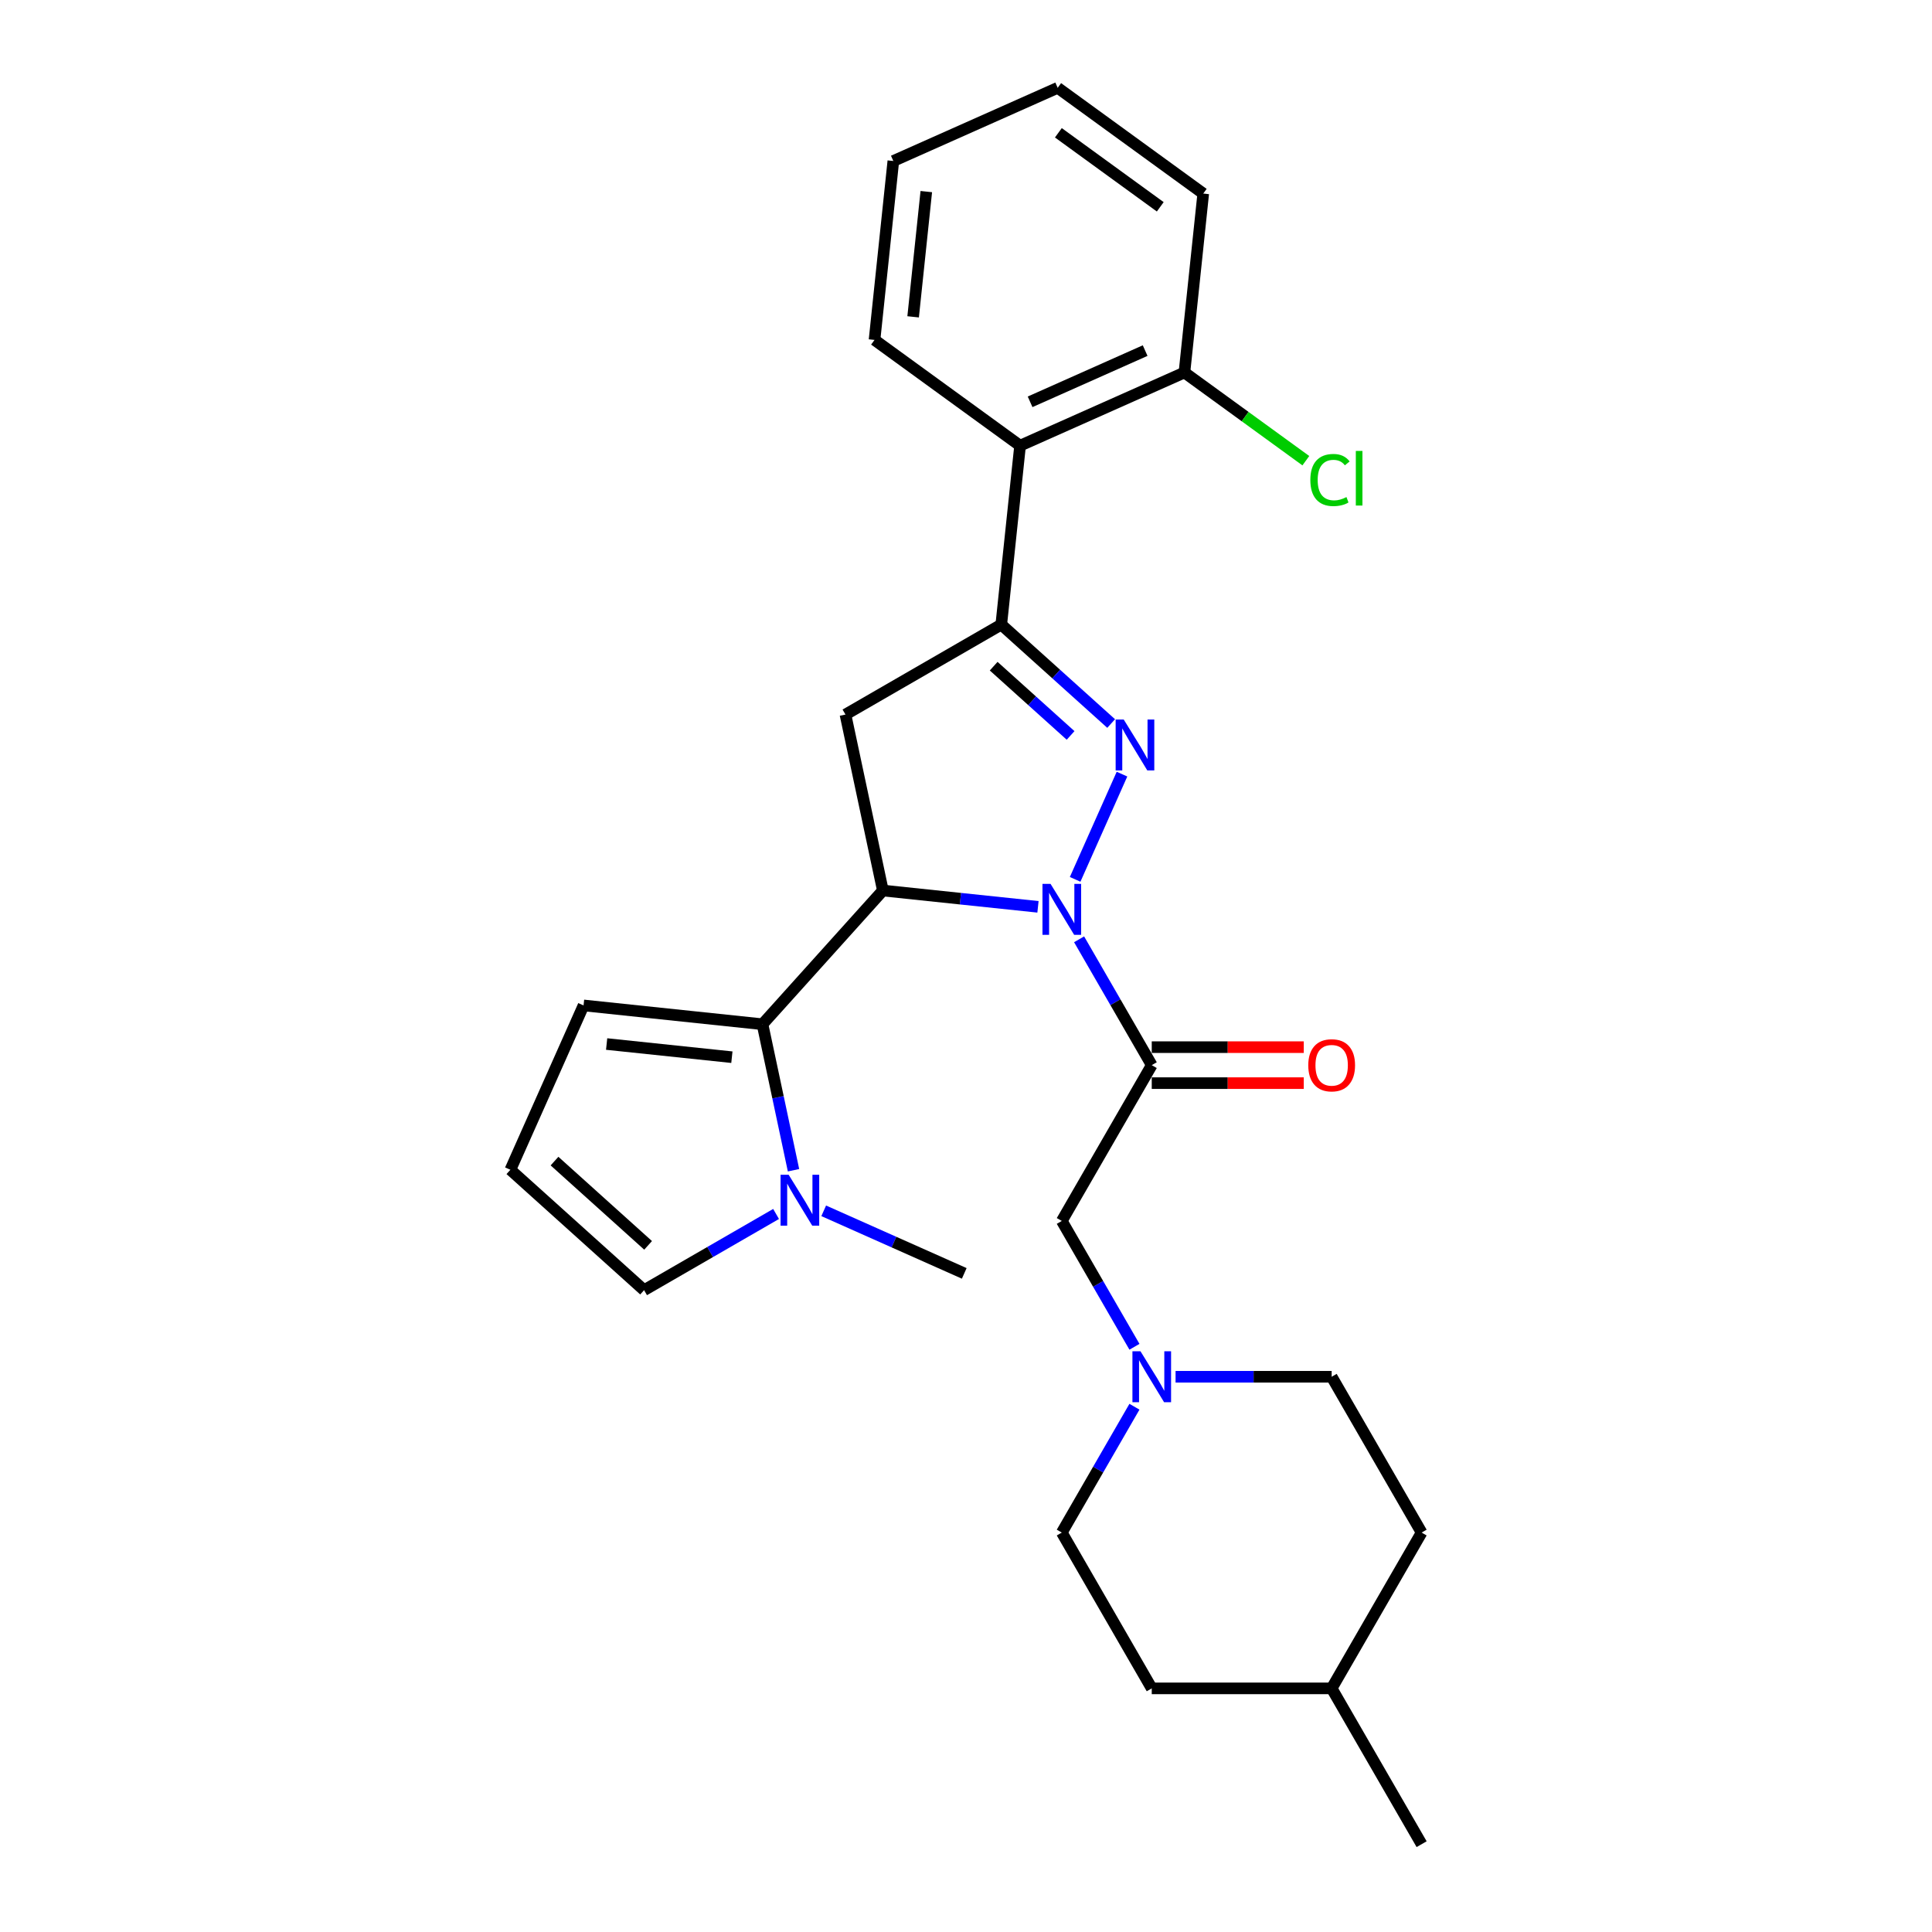<?xml version='1.0' encoding='iso-8859-1'?>
<svg version='1.1' baseProfile='full'
              xmlns='http://www.w3.org/2000/svg'
                      xmlns:rdkit='http://www.rdkit.org/xml'
                      xmlns:xlink='http://www.w3.org/1999/xlink'
                  xml:space='preserve'
width='1000px' height='1000px' viewBox='0 0 1000 1000'>
<!-- END OF HEADER -->
<rect style='opacity:1.0;fill:#FFFFFF;stroke:none' width='1000' height='1000' x='0' y='0'> </rect>
<path class='bond-0' d='M 587.187,728.122 L 568.385,760.688' style='fill:none;fill-rule:evenodd;stroke:#0000FF;stroke-width:6px;stroke-linecap:butt;stroke-linejoin:miter;stroke-opacity:1' />
<path class='bond-0' d='M 568.385,760.688 L 549.583,793.254' style='fill:none;fill-rule:evenodd;stroke:#000000;stroke-width:6px;stroke-linecap:butt;stroke-linejoin:miter;stroke-opacity:1' />
<path class='bond-1' d='M 587.187,697.094 L 568.385,664.528' style='fill:none;fill-rule:evenodd;stroke:#0000FF;stroke-width:6px;stroke-linecap:butt;stroke-linejoin:miter;stroke-opacity:1' />
<path class='bond-1' d='M 568.385,664.528 L 549.583,631.962' style='fill:none;fill-rule:evenodd;stroke:#000000;stroke-width:6px;stroke-linecap:butt;stroke-linejoin:miter;stroke-opacity:1' />
<path class='bond-2' d='M 608.473,712.608 L 648.87,712.608' style='fill:none;fill-rule:evenodd;stroke:#0000FF;stroke-width:6px;stroke-linecap:butt;stroke-linejoin:miter;stroke-opacity:1' />
<path class='bond-2' d='M 648.87,712.608 L 689.266,712.608' style='fill:none;fill-rule:evenodd;stroke:#000000;stroke-width:6px;stroke-linecap:butt;stroke-linejoin:miter;stroke-opacity:1' />
<path class='bond-3' d='M 735.827,793.254 L 689.266,873.9' style='fill:none;fill-rule:evenodd;stroke:#000000;stroke-width:6px;stroke-linecap:butt;stroke-linejoin:miter;stroke-opacity:1' />
<path class='bond-4' d='M 735.827,793.254 L 689.266,712.608' style='fill:none;fill-rule:evenodd;stroke:#000000;stroke-width:6px;stroke-linecap:butt;stroke-linejoin:miter;stroke-opacity:1' />
<path class='bond-5' d='M 689.266,873.9 L 596.144,873.9' style='fill:none;fill-rule:evenodd;stroke:#000000;stroke-width:6px;stroke-linecap:butt;stroke-linejoin:miter;stroke-opacity:1' />
<path class='bond-6' d='M 689.266,873.9 L 735.827,954.545' style='fill:none;fill-rule:evenodd;stroke:#000000;stroke-width:6px;stroke-linecap:butt;stroke-linejoin:miter;stroke-opacity:1' />
<path class='bond-7' d='M 537.254,469.375 L 497.113,465.156' style='fill:none;fill-rule:evenodd;stroke:#0000FF;stroke-width:6px;stroke-linecap:butt;stroke-linejoin:miter;stroke-opacity:1' />
<path class='bond-7' d='M 497.113,465.156 L 456.972,460.937' style='fill:none;fill-rule:evenodd;stroke:#000000;stroke-width:6px;stroke-linecap:butt;stroke-linejoin:miter;stroke-opacity:1' />
<path class='bond-8' d='M 558.54,486.185 L 577.342,518.751' style='fill:none;fill-rule:evenodd;stroke:#0000FF;stroke-width:6px;stroke-linecap:butt;stroke-linejoin:miter;stroke-opacity:1' />
<path class='bond-8' d='M 577.342,518.751 L 596.144,551.317' style='fill:none;fill-rule:evenodd;stroke:#000000;stroke-width:6px;stroke-linecap:butt;stroke-linejoin:miter;stroke-opacity:1' />
<path class='bond-9' d='M 556.49,455.157 L 580.741,400.689' style='fill:none;fill-rule:evenodd;stroke:#0000FF;stroke-width:6px;stroke-linecap:butt;stroke-linejoin:miter;stroke-opacity:1' />
<path class='bond-10' d='M 596.144,560.629 L 635.488,560.629' style='fill:none;fill-rule:evenodd;stroke:#000000;stroke-width:6px;stroke-linecap:butt;stroke-linejoin:miter;stroke-opacity:1' />
<path class='bond-10' d='M 635.488,560.629 L 674.832,560.629' style='fill:none;fill-rule:evenodd;stroke:#FF0000;stroke-width:6px;stroke-linecap:butt;stroke-linejoin:miter;stroke-opacity:1' />
<path class='bond-10' d='M 596.144,542.004 L 635.488,542.004' style='fill:none;fill-rule:evenodd;stroke:#000000;stroke-width:6px;stroke-linecap:butt;stroke-linejoin:miter;stroke-opacity:1' />
<path class='bond-10' d='M 635.488,542.004 L 674.832,542.004' style='fill:none;fill-rule:evenodd;stroke:#FF0000;stroke-width:6px;stroke-linecap:butt;stroke-linejoin:miter;stroke-opacity:1' />
<path class='bond-11' d='M 596.144,551.317 L 549.583,631.962' style='fill:none;fill-rule:evenodd;stroke:#000000;stroke-width:6px;stroke-linecap:butt;stroke-linejoin:miter;stroke-opacity:1' />
<path class='bond-12' d='M 410.724,605.713 L 402.693,567.926' style='fill:none;fill-rule:evenodd;stroke:#0000FF;stroke-width:6px;stroke-linecap:butt;stroke-linejoin:miter;stroke-opacity:1' />
<path class='bond-12' d='M 402.693,567.926 L 394.661,530.14' style='fill:none;fill-rule:evenodd;stroke:#000000;stroke-width:6px;stroke-linecap:butt;stroke-linejoin:miter;stroke-opacity:1' />
<path class='bond-13' d='M 401.693,628.345 L 367.535,648.066' style='fill:none;fill-rule:evenodd;stroke:#0000FF;stroke-width:6px;stroke-linecap:butt;stroke-linejoin:miter;stroke-opacity:1' />
<path class='bond-13' d='M 367.535,648.066 L 333.376,667.788' style='fill:none;fill-rule:evenodd;stroke:#000000;stroke-width:6px;stroke-linecap:butt;stroke-linejoin:miter;stroke-opacity:1' />
<path class='bond-14' d='M 426.351,626.716 L 462.722,642.909' style='fill:none;fill-rule:evenodd;stroke:#0000FF;stroke-width:6px;stroke-linecap:butt;stroke-linejoin:miter;stroke-opacity:1' />
<path class='bond-14' d='M 462.722,642.909 L 499.093,659.103' style='fill:none;fill-rule:evenodd;stroke:#000000;stroke-width:6px;stroke-linecap:butt;stroke-linejoin:miter;stroke-opacity:1' />
<path class='bond-15' d='M 394.661,530.14 L 302.049,520.406' style='fill:none;fill-rule:evenodd;stroke:#000000;stroke-width:6px;stroke-linecap:butt;stroke-linejoin:miter;stroke-opacity:1' />
<path class='bond-15' d='M 378.822,547.202 L 313.994,540.388' style='fill:none;fill-rule:evenodd;stroke:#000000;stroke-width:6px;stroke-linecap:butt;stroke-linejoin:miter;stroke-opacity:1' />
<path class='bond-16' d='M 394.661,530.14 L 456.972,460.937' style='fill:none;fill-rule:evenodd;stroke:#000000;stroke-width:6px;stroke-linecap:butt;stroke-linejoin:miter;stroke-opacity:1' />
<path class='bond-17' d='M 333.376,667.788 L 264.173,605.477' style='fill:none;fill-rule:evenodd;stroke:#000000;stroke-width:6px;stroke-linecap:butt;stroke-linejoin:miter;stroke-opacity:1' />
<path class='bond-17' d='M 335.458,644.6 L 287.016,600.983' style='fill:none;fill-rule:evenodd;stroke:#000000;stroke-width:6px;stroke-linecap:butt;stroke-linejoin:miter;stroke-opacity:1' />
<path class='bond-18' d='M 264.173,605.477 L 302.049,520.406' style='fill:none;fill-rule:evenodd;stroke:#000000;stroke-width:6px;stroke-linecap:butt;stroke-linejoin:miter;stroke-opacity:1' />
<path class='bond-19' d='M 456.972,460.937 L 437.61,369.85' style='fill:none;fill-rule:evenodd;stroke:#000000;stroke-width:6px;stroke-linecap:butt;stroke-linejoin:miter;stroke-opacity:1' />
<path class='bond-20' d='M 518.256,323.289 L 527.99,230.678' style='fill:none;fill-rule:evenodd;stroke:#000000;stroke-width:6px;stroke-linecap:butt;stroke-linejoin:miter;stroke-opacity:1' />
<path class='bond-21' d='M 518.256,323.289 L 437.61,369.85' style='fill:none;fill-rule:evenodd;stroke:#000000;stroke-width:6px;stroke-linecap:butt;stroke-linejoin:miter;stroke-opacity:1' />
<path class='bond-22' d='M 518.256,323.289 L 546.693,348.894' style='fill:none;fill-rule:evenodd;stroke:#000000;stroke-width:6px;stroke-linecap:butt;stroke-linejoin:miter;stroke-opacity:1' />
<path class='bond-22' d='M 546.693,348.894 L 575.13,374.499' style='fill:none;fill-rule:evenodd;stroke:#0000FF;stroke-width:6px;stroke-linecap:butt;stroke-linejoin:miter;stroke-opacity:1' />
<path class='bond-22' d='M 514.325,344.811 L 534.231,362.735' style='fill:none;fill-rule:evenodd;stroke:#000000;stroke-width:6px;stroke-linecap:butt;stroke-linejoin:miter;stroke-opacity:1' />
<path class='bond-22' d='M 534.231,362.735 L 554.137,380.658' style='fill:none;fill-rule:evenodd;stroke:#0000FF;stroke-width:6px;stroke-linecap:butt;stroke-linejoin:miter;stroke-opacity:1' />
<path class='bond-23' d='M 527.99,230.678 L 613.061,192.802' style='fill:none;fill-rule:evenodd;stroke:#000000;stroke-width:6px;stroke-linecap:butt;stroke-linejoin:miter;stroke-opacity:1' />
<path class='bond-23' d='M 533.176,207.982 L 592.725,181.469' style='fill:none;fill-rule:evenodd;stroke:#000000;stroke-width:6px;stroke-linecap:butt;stroke-linejoin:miter;stroke-opacity:1' />
<path class='bond-24' d='M 527.99,230.678 L 452.653,175.942' style='fill:none;fill-rule:evenodd;stroke:#000000;stroke-width:6px;stroke-linecap:butt;stroke-linejoin:miter;stroke-opacity:1' />
<path class='bond-25' d='M 613.061,192.802 L 644.481,215.63' style='fill:none;fill-rule:evenodd;stroke:#000000;stroke-width:6px;stroke-linecap:butt;stroke-linejoin:miter;stroke-opacity:1' />
<path class='bond-25' d='M 644.481,215.63 L 675.901,238.458' style='fill:none;fill-rule:evenodd;stroke:#00CC00;stroke-width:6px;stroke-linecap:butt;stroke-linejoin:miter;stroke-opacity:1' />
<path class='bond-26' d='M 613.061,192.802 L 622.795,100.19' style='fill:none;fill-rule:evenodd;stroke:#000000;stroke-width:6px;stroke-linecap:butt;stroke-linejoin:miter;stroke-opacity:1' />
<path class='bond-27' d='M 452.653,175.942 L 462.387,83.331' style='fill:none;fill-rule:evenodd;stroke:#000000;stroke-width:6px;stroke-linecap:butt;stroke-linejoin:miter;stroke-opacity:1' />
<path class='bond-27' d='M 472.635,163.997 L 479.449,99.169' style='fill:none;fill-rule:evenodd;stroke:#000000;stroke-width:6px;stroke-linecap:butt;stroke-linejoin:miter;stroke-opacity:1' />
<path class='bond-28' d='M 622.795,100.19 L 547.458,45.455' style='fill:none;fill-rule:evenodd;stroke:#000000;stroke-width:6px;stroke-linecap:butt;stroke-linejoin:miter;stroke-opacity:1' />
<path class='bond-28' d='M 600.547,107.047 L 547.811,68.732' style='fill:none;fill-rule:evenodd;stroke:#000000;stroke-width:6px;stroke-linecap:butt;stroke-linejoin:miter;stroke-opacity:1' />
<path class='bond-29' d='M 462.387,83.331 L 547.458,45.455' style='fill:none;fill-rule:evenodd;stroke:#000000;stroke-width:6px;stroke-linecap:butt;stroke-linejoin:miter;stroke-opacity:1' />
<path class='bond-30' d='M 596.144,873.9 L 549.583,793.254' style='fill:none;fill-rule:evenodd;stroke:#000000;stroke-width:6px;stroke-linecap:butt;stroke-linejoin:miter;stroke-opacity:1' />
<path  class='atom-0' d='M 590.315 699.422
L 598.956 713.39
Q 599.813 714.769, 601.191 717.264
Q 602.569 719.76, 602.644 719.909
L 602.644 699.422
L 606.145 699.422
L 606.145 725.794
L 602.532 725.794
L 593.257 710.522
Q 592.177 708.734, 591.022 706.686
Q 589.905 704.637, 589.57 704.004
L 589.57 725.794
L 586.143 725.794
L 586.143 699.422
L 590.315 699.422
' fill='#0000FF'/>
<path  class='atom-3' d='M 543.754 457.485
L 552.395 471.453
Q 553.252 472.831, 554.63 475.327
Q 556.009 477.823, 556.083 477.972
L 556.083 457.485
L 559.584 457.485
L 559.584 483.857
L 555.971 483.857
L 546.696 468.585
Q 545.616 466.797, 544.461 464.748
Q 543.344 462.7, 543.009 462.066
L 543.009 483.857
L 539.582 483.857
L 539.582 457.485
L 543.754 457.485
' fill='#0000FF'/>
<path  class='atom-5' d='M 677.16 551.391
Q 677.16 545.059, 680.289 541.52
Q 683.418 537.982, 689.266 537.982
Q 695.114 537.982, 698.243 541.52
Q 701.372 545.059, 701.372 551.391
Q 701.372 557.798, 698.205 561.448
Q 695.039 565.061, 689.266 565.061
Q 683.455 565.061, 680.289 561.448
Q 677.16 557.835, 677.16 551.391
M 689.266 562.081
Q 693.289 562.081, 695.449 559.4
Q 697.647 556.68, 697.647 551.391
Q 697.647 546.214, 695.449 543.606
Q 693.289 540.961, 689.266 540.961
Q 685.243 540.961, 683.045 543.569
Q 680.885 546.176, 680.885 551.391
Q 680.885 556.718, 683.045 559.4
Q 685.243 562.081, 689.266 562.081
' fill='#FF0000'/>
<path  class='atom-7' d='M 408.193 608.041
L 416.834 622.009
Q 417.691 623.387, 419.069 625.883
Q 420.447 628.378, 420.522 628.527
L 420.522 608.041
L 424.023 608.041
L 424.023 634.413
L 420.41 634.413
L 411.135 619.141
Q 410.055 617.353, 408.9 615.304
Q 407.783 613.255, 407.448 612.622
L 407.448 634.413
L 404.021 634.413
L 404.021 608.041
L 408.193 608.041
' fill='#0000FF'/>
<path  class='atom-16' d='M 581.63 372.414
L 590.271 386.382
Q 591.128 387.76, 592.506 390.256
Q 593.885 392.752, 593.959 392.901
L 593.959 372.414
L 597.46 372.414
L 597.46 398.786
L 593.847 398.786
L 584.572 383.514
Q 583.492 381.726, 582.337 379.677
Q 581.22 377.629, 580.885 376.995
L 580.885 398.786
L 577.458 398.786
L 577.458 372.414
L 581.63 372.414
' fill='#0000FF'/>
<path  class='atom-19' d='M 678.229 248.45
Q 678.229 241.894, 681.284 238.467
Q 684.375 235.003, 690.223 235.003
Q 695.662 235.003, 698.567 238.84
L 696.109 240.851
Q 693.985 238.057, 690.223 238.057
Q 686.238 238.057, 684.115 240.739
Q 682.029 243.384, 682.029 248.45
Q 682.029 253.665, 684.189 256.347
Q 686.387 259.028, 690.633 259.028
Q 693.538 259.028, 696.928 257.278
L 697.971 260.071
Q 696.593 260.965, 694.507 261.487
Q 692.421 262.008, 690.112 262.008
Q 684.375 262.008, 681.284 258.507
Q 678.229 255.006, 678.229 248.45
' fill='#00CC00'/>
<path  class='atom-19' d='M 701.77 233.401
L 705.197 233.401
L 705.197 261.673
L 701.77 261.673
L 701.77 233.401
' fill='#00CC00'/>
</svg>
